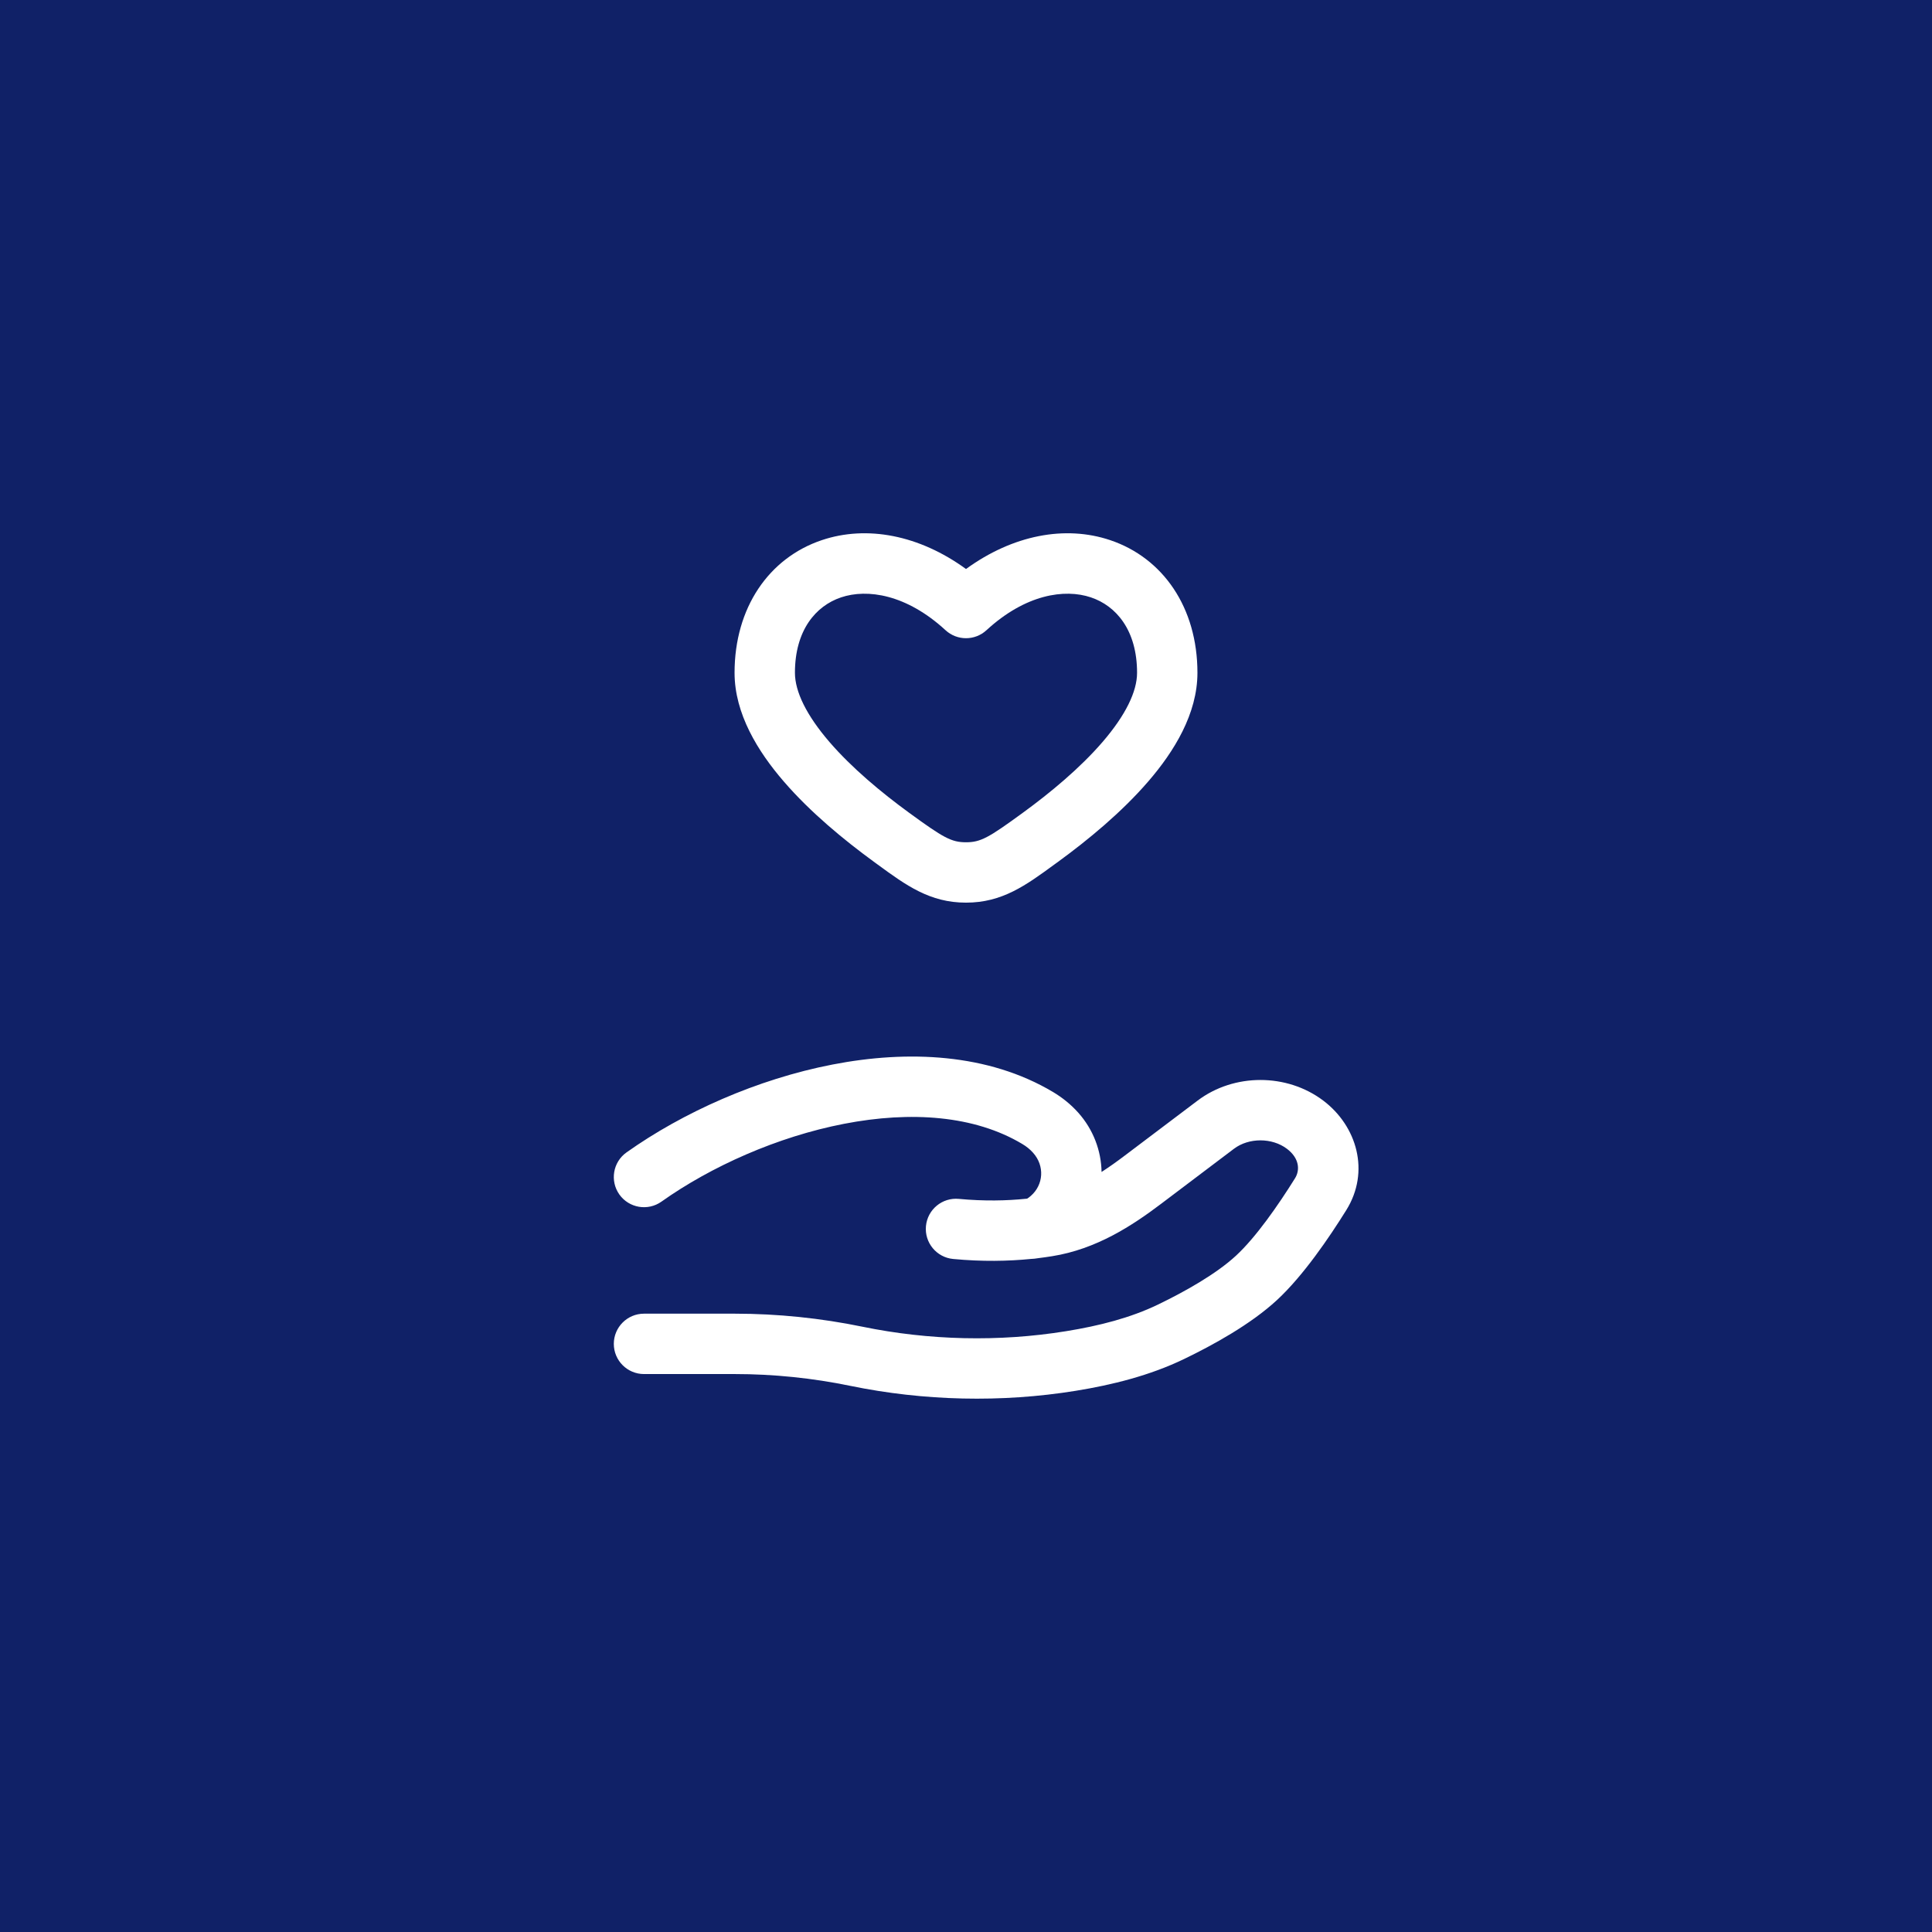 <?xml version="1.0" encoding="UTF-8"?> <svg xmlns="http://www.w3.org/2000/svg" width="48" height="48" viewBox="0 0 48 48" fill="none"><rect width="48" height="48" fill="#102167"></rect><path fill-rule="evenodd" clip-rule="evenodd" d="M27.583 13.42C28.895 13.861 29.75 15.096 29.75 16.715C29.75 17.732 29.172 18.669 28.527 19.416C27.864 20.184 27.026 20.873 26.292 21.408C26.261 21.431 26.229 21.454 26.198 21.476C25.486 21.997 24.899 22.426 24 22.426C23.101 22.426 22.513 21.997 21.801 21.476C21.77 21.454 21.739 21.431 21.708 21.408C20.974 20.873 20.136 20.184 19.473 19.416C18.828 18.669 18.25 17.732 18.25 16.715C18.25 15.096 19.105 13.861 20.417 13.42C21.536 13.043 22.839 13.292 24 14.137C25.161 13.292 26.464 13.043 27.583 13.42ZM27.104 14.842C26.452 14.622 25.48 14.764 24.508 15.658C24.221 15.922 23.779 15.922 23.492 15.658C22.52 14.764 21.547 14.622 20.895 14.842C20.27 15.052 19.75 15.656 19.75 16.715C19.75 17.182 20.035 17.77 20.609 18.436C21.165 19.081 21.901 19.693 22.591 20.196C23.435 20.811 23.635 20.926 24 20.926C24.365 20.926 24.565 20.811 25.408 20.196C26.099 19.693 26.835 19.081 27.391 18.436C27.965 17.77 28.25 17.182 28.25 16.715C28.25 15.656 27.73 15.052 27.104 14.842ZM20.684 26.448C22.55 26.086 24.547 26.168 26.163 27.131C26.39 27.267 26.603 27.436 26.789 27.644C27.165 28.066 27.359 28.591 27.368 29.117C27.559 28.994 27.751 28.857 27.945 28.71L29.753 27.345C30.657 26.661 31.972 26.661 32.876 27.344C33.712 27.975 34.046 29.108 33.447 30.067C33.022 30.749 32.381 31.692 31.73 32.296C31.071 32.906 30.133 33.419 29.423 33.762C28.562 34.178 27.631 34.407 26.727 34.554C24.878 34.853 22.953 34.807 21.125 34.431C20.191 34.238 19.22 34.138 18.26 34.138H16C15.586 34.138 15.25 33.802 15.25 33.388C15.25 32.974 15.586 32.638 16 32.638H18.26C19.322 32.638 20.394 32.749 21.428 32.962C23.08 33.302 24.82 33.343 26.487 33.073C27.316 32.939 28.09 32.74 28.771 32.411C29.455 32.081 30.223 31.646 30.71 31.195C31.203 30.739 31.754 29.948 32.175 29.273C32.301 29.07 32.284 28.776 31.973 28.541C31.603 28.262 31.026 28.262 30.657 28.541L28.849 29.907C28.128 30.452 27.24 31.035 26.139 31.21C26.027 31.228 25.912 31.244 25.792 31.259C25.734 31.269 25.675 31.276 25.613 31.278C25.051 31.334 24.4 31.347 23.681 31.279C23.269 31.24 22.966 30.874 23.005 30.462C23.044 30.049 23.41 29.747 23.822 29.786C24.45 29.845 25.013 29.832 25.49 29.783C25.5 29.782 25.509 29.781 25.519 29.78C25.539 29.768 25.57 29.747 25.61 29.712C25.929 29.433 25.957 28.966 25.668 28.642C25.595 28.559 25.505 28.485 25.395 28.42C24.214 27.715 22.636 27.598 20.969 27.921C19.312 28.242 17.665 28.981 16.434 29.854C16.096 30.094 15.628 30.014 15.388 29.677C15.149 29.339 15.228 28.87 15.566 28.631C16.964 27.639 18.808 26.811 20.684 26.448Z" fill="white"></path></svg> 